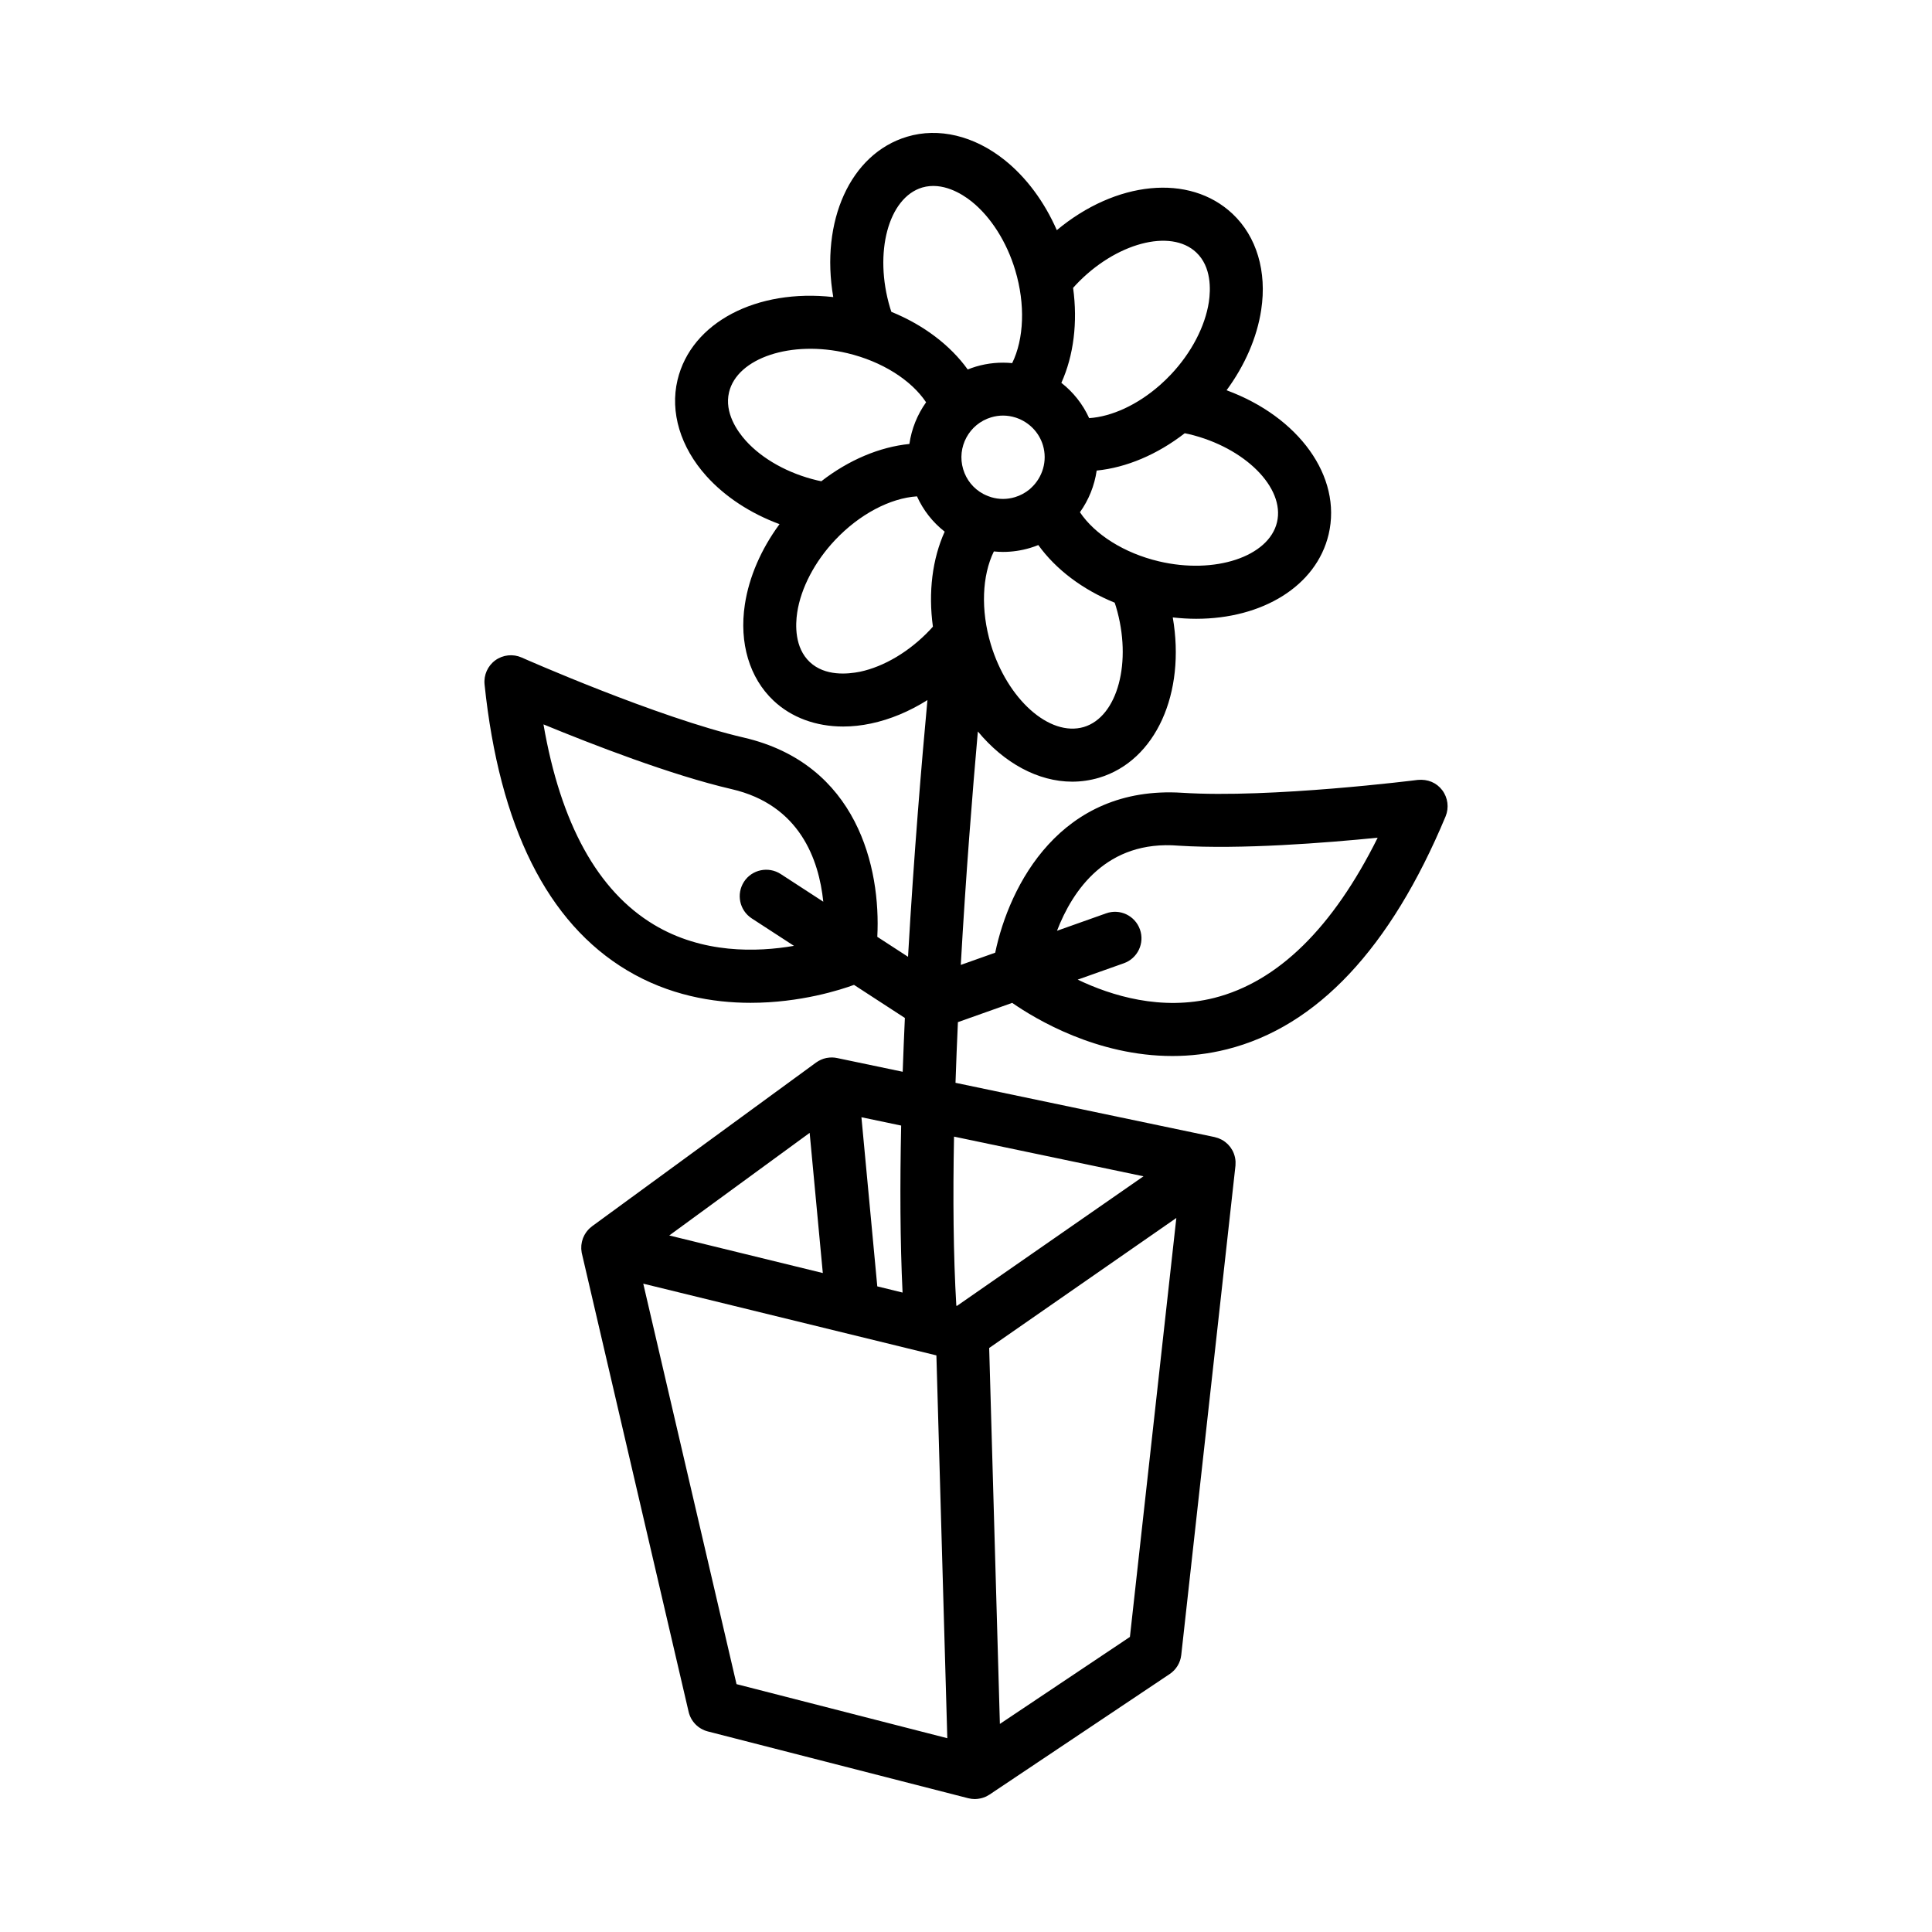 <?xml version="1.0" encoding="UTF-8"?>
<!-- Uploaded to: SVG Find, www.svgrepo.com, Generator: SVG Find Mixer Tools -->
<svg fill="#000000" width="800px" height="800px" version="1.1" viewBox="144 144 512 512" xmlns="http://www.w3.org/2000/svg">
 <path d="m526.2 353.4c-1.508-1.988-3.82-2.957-6.477-2.715-0.375 0.051-39 4.926-62.457 3.41-32.215-2.019-45.805 24.508-49.527 42.379l-9.121 3.238c1.332-23.715 3.109-45.887 4.523-61.867 6.941 8.367 15.949 13.305 25.016 13.305 2.363 0 4.746-0.344 7.094-1.035 15.109-4.531 22.996-22.477 19.543-42.492 2.102 0.238 4.18 0.363 6.215 0.363 17.461 0 31.82-8.602 35.09-22.371 3.617-15.367-7.988-31.18-27.047-38.188 4.859-6.617 8.07-13.984 9.176-21.297 1.559-10.18-1.215-19.449-7.574-25.445-11.484-10.836-30.988-8.695-46.59 4.309-3.293-7.519-8.078-13.988-13.855-18.602-8.047-6.426-17.461-8.68-25.828-6.16-15.117 4.531-23.008 22.484-19.559 42.496-20.18-2.273-37.629 6.629-41.277 21.992-2.023 8.508 0.77 17.777 7.652 25.438 4.941 5.492 11.676 9.895 19.383 12.746-4.867 6.617-8.078 13.996-9.188 21.309-1.543 10.168 1.227 19.449 7.582 25.445 4.773 4.508 11.273 6.879 18.48 6.879 2.391 0 4.859-0.266 7.367-0.797 5.106-1.078 10.184-3.207 14.957-6.211-1.484 15.977-3.594 40.883-5.141 68.031l-8.145-5.293c0.965-18.277-5.289-45.828-35.406-52.805-22.891-5.305-58.488-21.051-58.848-21.215-2.262-1.004-4.945-0.738-6.973 0.738-2.023 1.473-3.109 3.914-2.852 6.41 3.926 37.652 16.637 63.148 37.789 75.77 11.008 6.57 22.609 8.594 32.711 8.594 13.242 0 23.926-3.473 27.406-4.754l13.48 8.766c-0.219 4.738-0.41 9.5-0.578 14.258l-17.375-3.637c-0.887-0.195-1.793-0.195-2.672-0.039-0.055 0.012-0.113 0.016-0.172 0.027-0.109 0.023-0.215 0.055-0.324 0.082-0.141 0.035-0.281 0.07-0.418 0.113-0.043 0.016-0.086 0.031-0.133 0.047-0.195 0.066-0.387 0.141-0.57 0.223-0.016 0.008-0.031 0.016-0.047 0.023-0.207 0.094-0.406 0.195-0.598 0.305-0.023 0.016-0.047 0.031-0.074 0.043-0.176 0.102-0.344 0.211-0.508 0.328-0.023 0.016-0.047 0.027-0.066 0.043l-59.344 43.371c-0.004 0.004-0.012 0.008-0.016 0.012l-0.012 0.012c-0.23 0.172-0.449 0.359-0.656 0.555-0.07 0.066-0.141 0.133-0.207 0.203-0.156 0.16-0.305 0.324-0.441 0.5-0.078 0.098-0.156 0.199-0.227 0.301-0.121 0.168-0.234 0.34-0.34 0.52-0.062 0.102-0.117 0.207-0.176 0.316-0.09 0.172-0.176 0.352-0.25 0.531-0.035 0.078-0.074 0.156-0.102 0.234-0.098 0.254-0.176 0.52-0.242 0.785-0.023 0.086-0.039 0.172-0.059 0.258-0.051 0.227-0.086 0.457-0.113 0.691-0.008 0.062-0.02 0.121-0.023 0.184-0.023 0.289-0.031 0.582-0.02 0.875 0.004 0.078 0.012 0.156 0.02 0.234 0.016 0.215 0.043 0.434 0.078 0.648 0.012 0.066 0.012 0.133 0.023 0.199 0.008 0.043 0.023 0.078 0.035 0.121 0.008 0.035 0.012 0.07 0.02 0.102l28.273 121.4c0.59 2.555 2.562 4.559 5.09 5.211l69.012 17.699c0.031 0.008 0.059 0.012 0.09 0.016 0.25 0.062 0.508 0.109 0.77 0.145 0.008 0 0.016 0.004 0.023 0.004 0.285 0.035 0.574 0.059 0.867 0.059 0.469 0 0.93-0.066 1.387-0.156 0.133-0.027 0.262-0.055 0.391-0.09 0.137-0.035 0.27-0.07 0.406-0.117 0.262-0.086 0.52-0.184 0.766-0.297 0.059-0.027 0.113-0.059 0.168-0.086 0.246-0.121 0.484-0.258 0.711-0.406 0.027-0.016 0.055-0.027 0.078-0.047l47.73-31.938c1.715-1.148 2.844-3 3.066-5.055l14.359-129.61c0.004-0.027 0.004-0.051 0.004-0.074 0.004-0.051 0.004-0.098 0.008-0.148 0.023-0.281 0.027-0.562 0.016-0.836-0.004-0.043-0.004-0.09-0.004-0.133-0.039-0.664-0.172-1.305-0.387-1.91-0.016-0.043-0.027-0.082-0.043-0.125-0.109-0.293-0.234-0.578-0.379-0.852-0.02-0.035-0.039-0.066-0.059-0.098-0.129-0.23-0.273-0.453-0.426-0.668-0.043-0.062-0.086-0.121-0.133-0.184-0.18-0.234-0.367-0.457-0.574-0.668-0.027-0.031-0.059-0.055-0.09-0.082-0.191-0.188-0.395-0.359-0.605-0.527-0.051-0.039-0.102-0.082-0.156-0.117-0.242-0.18-0.496-0.348-0.766-0.492-0.023-0.012-0.047-0.023-0.07-0.035-0.242-0.129-0.496-0.242-0.754-0.344-0.074-0.031-0.148-0.059-0.227-0.086-0.27-0.094-0.547-0.18-0.832-0.242-0.02-0.004-0.039-0.012-0.059-0.02l-68.648-14.375c0.176-5.352 0.395-10.727 0.637-16.078l14.383-5.106c6.277 4.356 22.52 14.082 42.453 14.082 4.644 0 9.492-0.531 14.461-1.781 23.867-6.004 43.367-26.773 57.949-61.727 0.945-2.312 0.605-4.961-0.902-6.949zm-149.71 131.5-4.203-44.82 10.531 2.207c-0.332 15.59-0.281 30.742 0.371 44.254zm-17.922-40.68 3.484 37.148-40.691-9.957zm-44.098 39.965 77.684 19.008 2.891 101.45-55.859-14.328zm128.97 93.617-34.461 23.055-2.836-99.625 49.598-34.457zm3.598-122.07-49.426 34.336-0.176-0.043c-0.797-13.367-0.918-28.77-0.609-44.809zm-37.234-201.6c1.137 0 2.25 0.184 3.312 0.52 0.102 0.039 0.203 0.07 0.305 0.102 3.234 1.129 5.91 3.734 6.973 7.262 1.238 4.176-0.125 8.512-3.137 11.285-0.156 0.133-0.309 0.266-0.449 0.406-1.098 0.902-2.387 1.609-3.832 2.043-2.082 0.629-4.231 0.625-6.258 0.023-0.246-0.102-0.496-0.188-0.746-0.258-0.473-0.18-0.945-0.379-1.398-0.621-2.598-1.395-4.488-3.727-5.328-6.555-1.746-5.828 1.578-11.984 7.402-13.734 1.051-0.316 2.113-0.473 3.156-0.473zm21.422 82.531c-9.082 2.672-20.305-7.367-24.664-21.949-2.699-9.027-2.312-18.18 0.82-24.578 0.797 0.078 1.598 0.129 2.402 0.129 2.414 0 4.84-0.352 7.223-1.062 0.738-0.223 1.457-0.477 2.156-0.758 4.621 6.43 11.703 11.801 20.238 15.273 0.113 0.352 0.23 0.695 0.344 1.051 4.363 14.598 0.457 29.203-8.52 31.895zm51.195-54.277c-2.16 9.125-16.465 13.906-31.34 10.367-9.168-2.176-16.91-7.082-20.887-13.004 2.324-3.258 3.859-7.043 4.434-11.043 7.875-0.785 16.066-4.246 23.336-9.891 0.367 0.078 0.738 0.148 1.105 0.23 14.82 3.516 25.512 14.211 23.352 23.34zm-21.402-71.484c4.062 3.82 3.82 9.871 3.34 13.125-0.992 6.484-4.644 13.484-10.039 19.199-0.945 1.004-1.926 1.949-2.934 2.836-0.043 0.035-0.086 0.07-0.125 0.109-5.848 5.113-12.625 8.242-18.625 8.641-1.703-3.758-4.258-6.93-7.367-9.355 3.258-7.223 4.367-16.039 3.113-25.164 0.25-0.277 0.488-0.559 0.75-0.832 10.438-11.07 25.105-14.984 31.887-8.559zm-72.613-17.211c5.336-1.543 10.461 1.621 13.039 3.676 5.133 4.094 9.363 10.762 11.609 18.281 2.699 9.02 2.316 18.18-0.82 24.586-3.144-0.309-6.398-0.035-9.617 0.922-0.738 0.223-1.461 0.48-2.164 0.762-4.621-6.434-11.703-11.801-20.234-15.277-0.113-0.352-0.234-0.695-0.34-1.051-4.367-14.602-0.461-29.211 8.527-31.898zm-46.777 67.082c-2.203-2.449-5.715-7.387-4.43-12.809 2.168-9.125 16.535-13.895 31.348-10.367 9.168 2.18 16.906 7.09 20.875 13.012-2.32 3.258-3.856 7.047-4.426 11.047-7.867 0.789-16.062 4.231-23.34 9.879-0.363-0.078-0.727-0.145-1.09-0.23-7.648-1.809-14.555-5.648-18.938-10.531zm30.273 61.246c-3.231 0.641-9.242 1.25-13.305-2.57-4.051-3.82-3.82-9.871-3.332-13.133 0.984-6.484 4.644-13.477 10.031-19.191 6.473-6.863 14.613-11.121 21.711-11.586 1.664 3.684 4.168 6.875 7.34 9.355-3.262 7.219-4.375 16.043-3.121 25.176-0.246 0.273-0.488 0.551-0.742 0.82-5.387 5.715-12.156 9.77-18.582 11.129zm-54.605 67.031c-14.914-8.953-24.734-26.781-29.273-53.082 12.836 5.285 33.875 13.461 49.895 17.168 18.008 4.172 23.102 18.648 24.258 29.824l-11.297-7.344c-3.246-2.09-7.609-1.191-9.715 2.055-2.109 3.258-1.191 7.598 2.055 9.715l11.188 7.273c-9.82 1.695-24.254 2.113-37.109-5.609zm148.52 19.398c-14.027 3.535-27.285-0.562-36.219-4.836l12.23-4.34c3.648-1.293 5.57-5.312 4.266-8.961-1.301-3.648-5.293-5.578-8.961-4.266l-13.02 4.621c4.109-10.676 13.129-24.141 32.262-22.551 16.379 1.039 38.914-0.738 52.723-2.117-11.891 23.891-26.422 38.156-43.281 42.449z"/>
</svg>